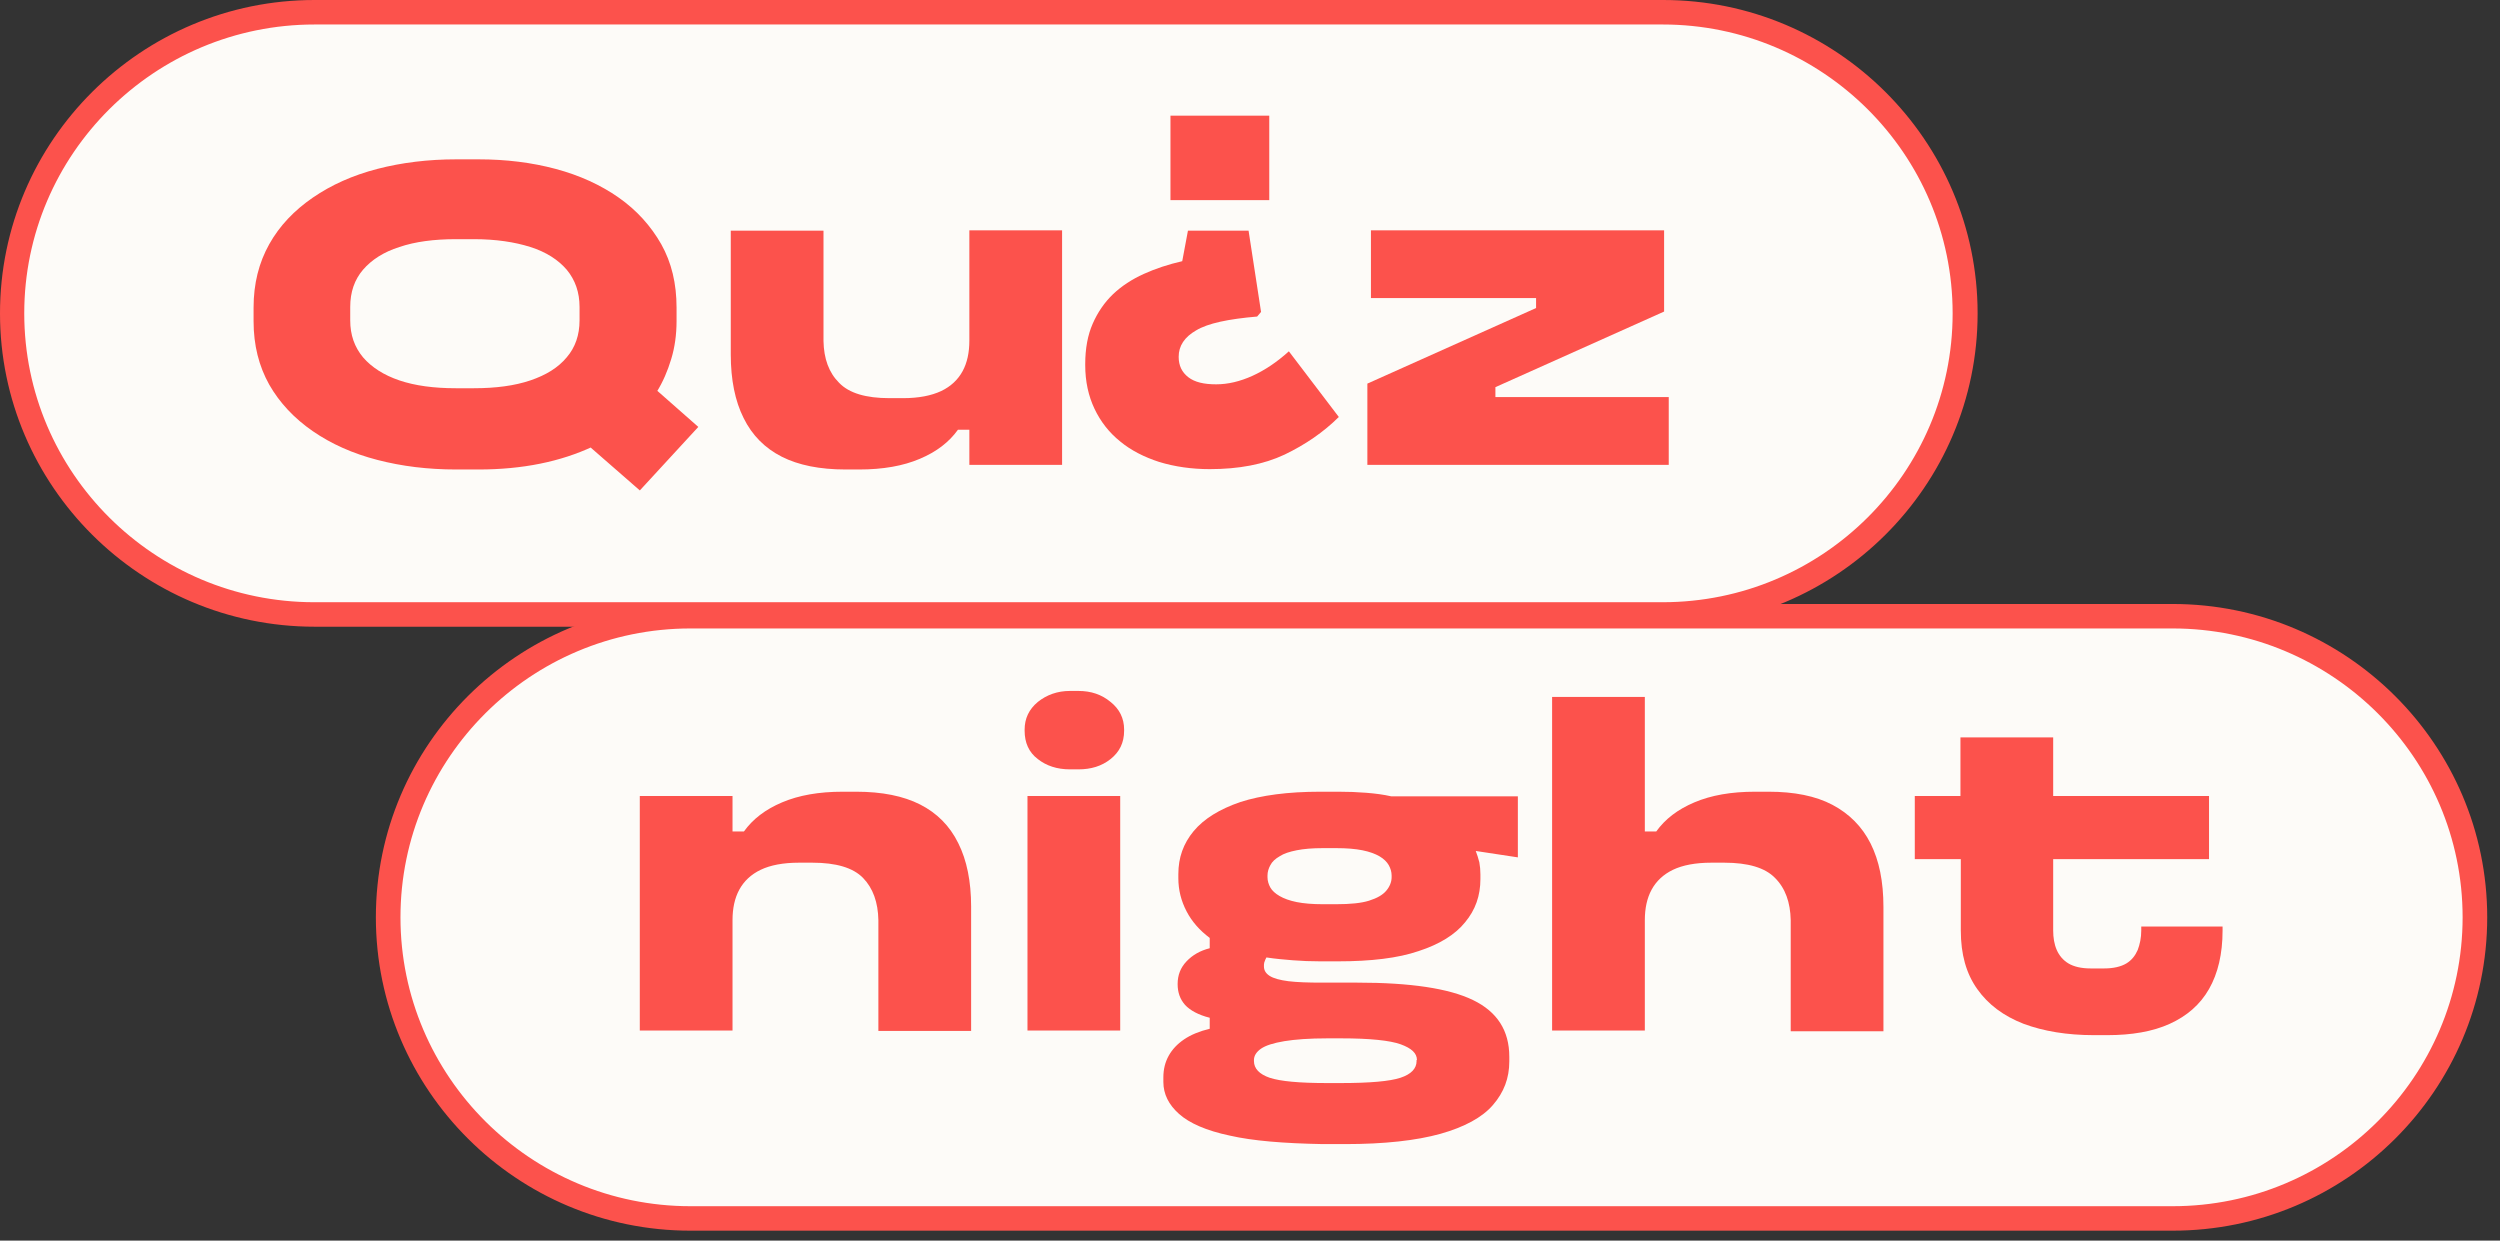 <?xml version="1.0" encoding="UTF-8"?> <svg xmlns="http://www.w3.org/2000/svg" width="133" height="66" viewBox="0 0 133 66" fill="none"><rect x="0" y="0" width="133" height="66" fill="#333333" stroke="none"/><path d="M88.453 32.755H16.808C7.929 32.755 0.719 25.6 0.719 16.764C0.719 7.929 7.91 0.755 16.808 0.755H88.453C97.332 0.755 104.542 7.91 104.542 16.764C104.542 25.6 97.332 32.755 88.453 32.755Z" fill="#FDFBF8"></path><path d="M115.644 64.888H36.676C27.796 64.888 20.586 57.733 20.586 48.879C20.586 40.043 27.777 32.869 36.676 32.869H115.625C124.504 32.869 131.714 40.024 131.714 48.879C131.714 57.733 124.523 64.888 115.644 64.888Z" fill="#FDFBF8"></path><path d="M88.474 33.341H16.735C7.514 33.341 0 25.864 0 16.67C0 7.476 7.514 0 16.735 0H88.474C97.695 0 105.209 7.476 105.209 16.67C105.209 25.864 97.695 33.341 88.474 33.341ZM16.735 1.303C8.216 1.303 1.29 8.194 1.29 16.67C1.29 25.147 8.216 32.038 16.716 32.038H88.455C96.955 32.038 103.88 25.147 103.88 16.67C103.88 8.194 96.955 1.303 88.455 1.303H16.735Z" fill="#FC524C"></path><path d="M115.585 65.472H36.731C27.51 65.472 19.996 57.996 19.996 48.802C19.996 39.608 27.51 32.132 36.731 32.132H115.585C124.806 32.132 132.32 39.608 132.32 48.802C132.32 57.996 124.825 65.472 115.585 65.472ZM36.731 33.434C28.231 33.434 21.305 40.325 21.305 48.802C21.305 57.279 28.231 64.17 36.731 64.17H115.585C124.085 64.17 131.011 57.279 131.011 48.802C131.011 40.325 124.085 33.434 115.585 33.434H36.731Z" fill="#FC524C"></path><path d="M31.553 23.75C29.826 24.562 27.796 24.977 25.463 24.977H24.267C22.768 24.977 21.383 24.807 20.074 24.467C18.765 24.127 17.627 23.618 16.64 22.938C15.653 22.258 14.875 21.428 14.325 20.465C13.775 19.483 13.49 18.369 13.49 17.085V16.368C13.49 15.084 13.775 13.97 14.325 12.989C14.875 12.007 15.653 11.195 16.64 10.515C17.627 9.836 18.765 9.326 20.074 8.986C21.383 8.646 22.787 8.477 24.267 8.477H25.463C26.924 8.477 28.29 8.646 29.561 8.986C30.832 9.326 31.951 9.836 32.919 10.515C33.887 11.195 34.627 12.026 35.177 12.989C35.727 13.97 35.993 15.084 35.993 16.368V17.085C35.993 17.803 35.898 18.483 35.708 19.105C35.519 19.729 35.272 20.314 34.93 20.861L34.855 20.691L37.15 22.712L34.039 26.091L31.268 23.674L31.553 23.75ZM30.832 16.33C30.832 15.556 30.604 14.896 30.149 14.348C29.694 13.819 29.049 13.404 28.214 13.14C27.379 12.875 26.373 12.724 25.216 12.724H24.248C23.091 12.724 22.085 12.857 21.25 13.14C20.416 13.404 19.77 13.819 19.315 14.348C18.86 14.877 18.632 15.537 18.632 16.33V17.048C18.632 17.822 18.86 18.464 19.315 19.011C19.77 19.54 20.416 19.955 21.25 20.238C22.085 20.521 23.091 20.654 24.248 20.654H25.216C26.373 20.654 27.379 20.521 28.214 20.238C29.049 19.955 29.694 19.559 30.149 19.011C30.604 18.483 30.832 17.822 30.832 17.048V16.33Z" fill="#FC524C"></path><path d="M44.645 20.37C45.176 20.918 46.068 21.182 47.32 21.182H48.041C48.876 21.182 49.54 21.05 50.071 20.804C50.584 20.559 50.963 20.2 51.21 19.747C51.456 19.294 51.57 18.746 51.57 18.123V12.252H56.503V24.731H51.57V22.485L52.31 22.862H50.963C50.489 23.523 49.825 24.033 48.933 24.41C48.041 24.788 46.979 24.977 45.707 24.977H44.986C43.62 24.977 42.482 24.75 41.59 24.297C40.698 23.844 40.015 23.164 39.56 22.239C39.105 21.333 38.877 20.2 38.877 18.86V12.271H43.81V18.142C43.829 19.086 44.095 19.823 44.645 20.37Z" fill="#FC524C"></path><path d="M81.719 16.387V15.858H72.934V12.252H88.53V16.575L79.556 20.596V21.125H88.777V24.731H72.744V20.408L81.719 16.387Z" fill="#FC524C"></path><path d="M67.088 16.595L66.88 16.84C65.343 16.972 64.261 17.199 63.635 17.576C63.009 17.935 62.706 18.407 62.706 18.973V18.992C62.706 19.445 62.876 19.804 63.218 20.068C63.559 20.333 64.053 20.446 64.698 20.446C65.324 20.446 65.969 20.295 66.633 19.993C67.297 19.691 67.942 19.256 68.568 18.69L71.225 22.183C70.409 22.994 69.441 23.655 68.341 24.184C67.221 24.712 65.893 24.958 64.356 24.958C63.389 24.958 62.497 24.826 61.681 24.58C60.865 24.316 60.163 23.957 59.594 23.485C59.006 23.013 58.55 22.428 58.228 21.748C57.905 21.069 57.734 20.295 57.734 19.426V19.37C57.734 18.539 57.867 17.822 58.133 17.218C58.398 16.613 58.759 16.085 59.214 15.65C59.67 15.216 60.22 14.858 60.846 14.574C61.472 14.291 62.155 14.065 62.895 13.895L63.199 12.271H66.424L67.088 16.595ZM67.525 10.648H62.269V6.154H67.525V10.648Z" fill="#FC524C"></path><path d="M45.915 46.707C45.383 46.159 44.473 45.895 43.22 45.895H42.499C41.664 45.895 40.981 46.027 40.469 46.273C39.957 46.518 39.577 46.877 39.331 47.33C39.084 47.783 38.97 48.33 38.97 48.953V54.825H34.037V42.346H38.97V44.611L38.23 44.234H39.577C40.052 43.573 40.716 43.063 41.608 42.685C42.499 42.308 43.562 42.119 44.833 42.119H45.554C46.92 42.119 48.059 42.346 48.95 42.799C49.842 43.252 50.525 43.931 50.98 44.857C51.436 45.763 51.664 46.896 51.664 48.236V54.844H46.73V48.953C46.712 48.009 46.446 47.254 45.915 46.707Z" fill="#FC524C"></path><path d="M59.082 40.383C58.608 40.76 58.039 40.93 57.375 40.93H56.919C56.236 40.93 55.667 40.741 55.212 40.383C54.737 40.024 54.51 39.514 54.51 38.872V38.816C54.51 38.23 54.737 37.739 55.212 37.343C55.686 36.965 56.255 36.758 56.919 36.758H57.375C58.039 36.758 58.608 36.947 59.082 37.343C59.557 37.721 59.803 38.212 59.803 38.816V38.872C59.803 39.514 59.557 40.005 59.082 40.383ZM59.595 42.346V54.825H54.662V42.346H59.595Z" fill="#FC524C"></path><path d="M65.42 60.413C64.168 60.149 63.276 59.752 62.725 59.261C62.175 58.771 61.891 58.204 61.891 57.562V57.317C61.891 56.883 61.986 56.505 62.175 56.165C62.365 55.825 62.631 55.542 62.991 55.297C63.352 55.051 63.807 54.863 64.357 54.73V54.145C63.75 53.994 63.314 53.749 63.048 53.465C62.782 53.163 62.65 52.805 62.65 52.352C62.65 51.88 62.801 51.483 63.124 51.143C63.447 50.804 63.845 50.577 64.357 50.445V49.897C63.826 49.501 63.408 49.029 63.124 48.481C62.839 47.934 62.688 47.349 62.688 46.726V46.499C62.688 45.631 62.953 44.876 63.503 44.215C64.054 43.554 64.888 43.044 65.989 42.667C67.108 42.308 68.512 42.119 70.239 42.119H71.207C71.719 42.119 72.212 42.138 72.687 42.176C73.161 42.214 73.597 42.27 74.015 42.365H80.75V45.612L78.511 45.272C78.587 45.461 78.644 45.668 78.701 45.876C78.739 46.084 78.758 46.291 78.758 46.518V46.763C78.758 47.651 78.493 48.406 77.942 49.067C77.411 49.727 76.576 50.237 75.476 50.596C74.375 50.974 72.933 51.143 71.188 51.143H70.22C69.727 51.143 69.252 51.124 68.778 51.087C68.323 51.049 67.848 51.011 67.374 50.936C67.355 50.974 67.336 51.011 67.317 51.049C67.298 51.087 67.279 51.143 67.26 51.2C67.241 51.257 67.241 51.332 67.241 51.408C67.241 51.615 67.336 51.785 67.545 51.917C67.754 52.05 68.095 52.144 68.55 52.201C69.006 52.257 69.613 52.276 70.353 52.276H72.212C75.02 52.276 77.07 52.578 78.36 53.201C79.65 53.824 80.295 54.825 80.295 56.222V56.467C80.295 57.355 80.01 58.11 79.422 58.789C78.853 59.45 77.904 59.96 76.633 60.319C75.343 60.677 73.654 60.866 71.567 60.866H70.372C68.304 60.828 66.653 60.696 65.42 60.413ZM75.381 56.392C75.381 56.033 75.096 55.769 74.527 55.561C73.958 55.353 72.895 55.24 71.34 55.24H70.618C69.651 55.24 68.892 55.297 68.323 55.391C67.754 55.486 67.336 55.618 67.089 55.788C66.843 55.958 66.71 56.165 66.71 56.392V56.448C66.71 56.845 66.995 57.147 67.545 57.336C68.114 57.525 69.12 57.619 70.6 57.619H71.32C72.876 57.619 73.939 57.525 74.508 57.336C75.077 57.147 75.362 56.845 75.362 56.448V56.392H75.381ZM74.034 46.575C74.034 46.386 73.977 46.197 73.882 46.027C73.787 45.857 73.616 45.687 73.389 45.555C73.161 45.423 72.857 45.31 72.478 45.234C72.098 45.159 71.643 45.121 71.093 45.121H70.372C69.822 45.121 69.366 45.159 68.987 45.234C68.607 45.31 68.304 45.404 68.076 45.555C67.848 45.687 67.678 45.838 67.583 46.027C67.488 46.197 67.431 46.386 67.431 46.575V46.669C67.431 46.858 67.488 47.047 67.583 47.217C67.678 47.386 67.848 47.538 68.076 47.67C68.304 47.802 68.607 47.915 68.987 47.991C69.366 48.066 69.822 48.104 70.372 48.104H71.093C71.833 48.104 72.421 48.047 72.838 47.915C73.256 47.783 73.559 47.613 73.749 47.386C73.939 47.16 74.034 46.914 74.034 46.669V46.575Z" fill="#FC524C"></path><path d="M94.431 46.706C93.9 46.159 92.989 45.895 91.737 45.895H91.034C90.2 45.895 89.517 46.027 89.004 46.272C88.492 46.518 88.113 46.876 87.866 47.33C87.619 47.783 87.505 48.33 87.505 48.953V54.825H82.572V37.078H87.505V44.611L86.765 44.233H88.113C88.587 43.573 89.251 43.063 90.143 42.685C91.034 42.308 92.097 42.119 93.368 42.119H94.089C95.455 42.119 96.594 42.345 97.486 42.817C98.377 43.289 99.06 43.969 99.516 44.875C99.971 45.781 100.199 46.895 100.199 48.255V54.862H95.266V48.953C95.247 48.009 94.981 47.254 94.431 46.706Z" fill="#FC524C"></path><path d="M104.296 45.706H101.867V42.346H104.296V39.23H109.229V42.346H117.52V45.706H109.229V49.501C109.229 49.878 109.286 50.237 109.419 50.539C109.552 50.841 109.76 51.087 110.045 51.257C110.329 51.426 110.728 51.521 111.221 51.521H111.942C112.435 51.521 112.834 51.426 113.119 51.257C113.403 51.087 113.593 50.841 113.726 50.539C113.84 50.237 113.915 49.897 113.915 49.501V49.293H118.241V49.501C118.241 50.747 117.995 51.785 117.52 52.616C117.046 53.447 116.344 54.051 115.433 54.466C114.523 54.881 113.403 55.07 112.113 55.07H111.392C109.969 55.07 108.717 54.862 107.654 54.466C106.592 54.051 105.776 53.447 105.188 52.616C104.599 51.785 104.315 50.766 104.315 49.501V45.706H104.296Z" fill="#FC524C"></path></svg> 